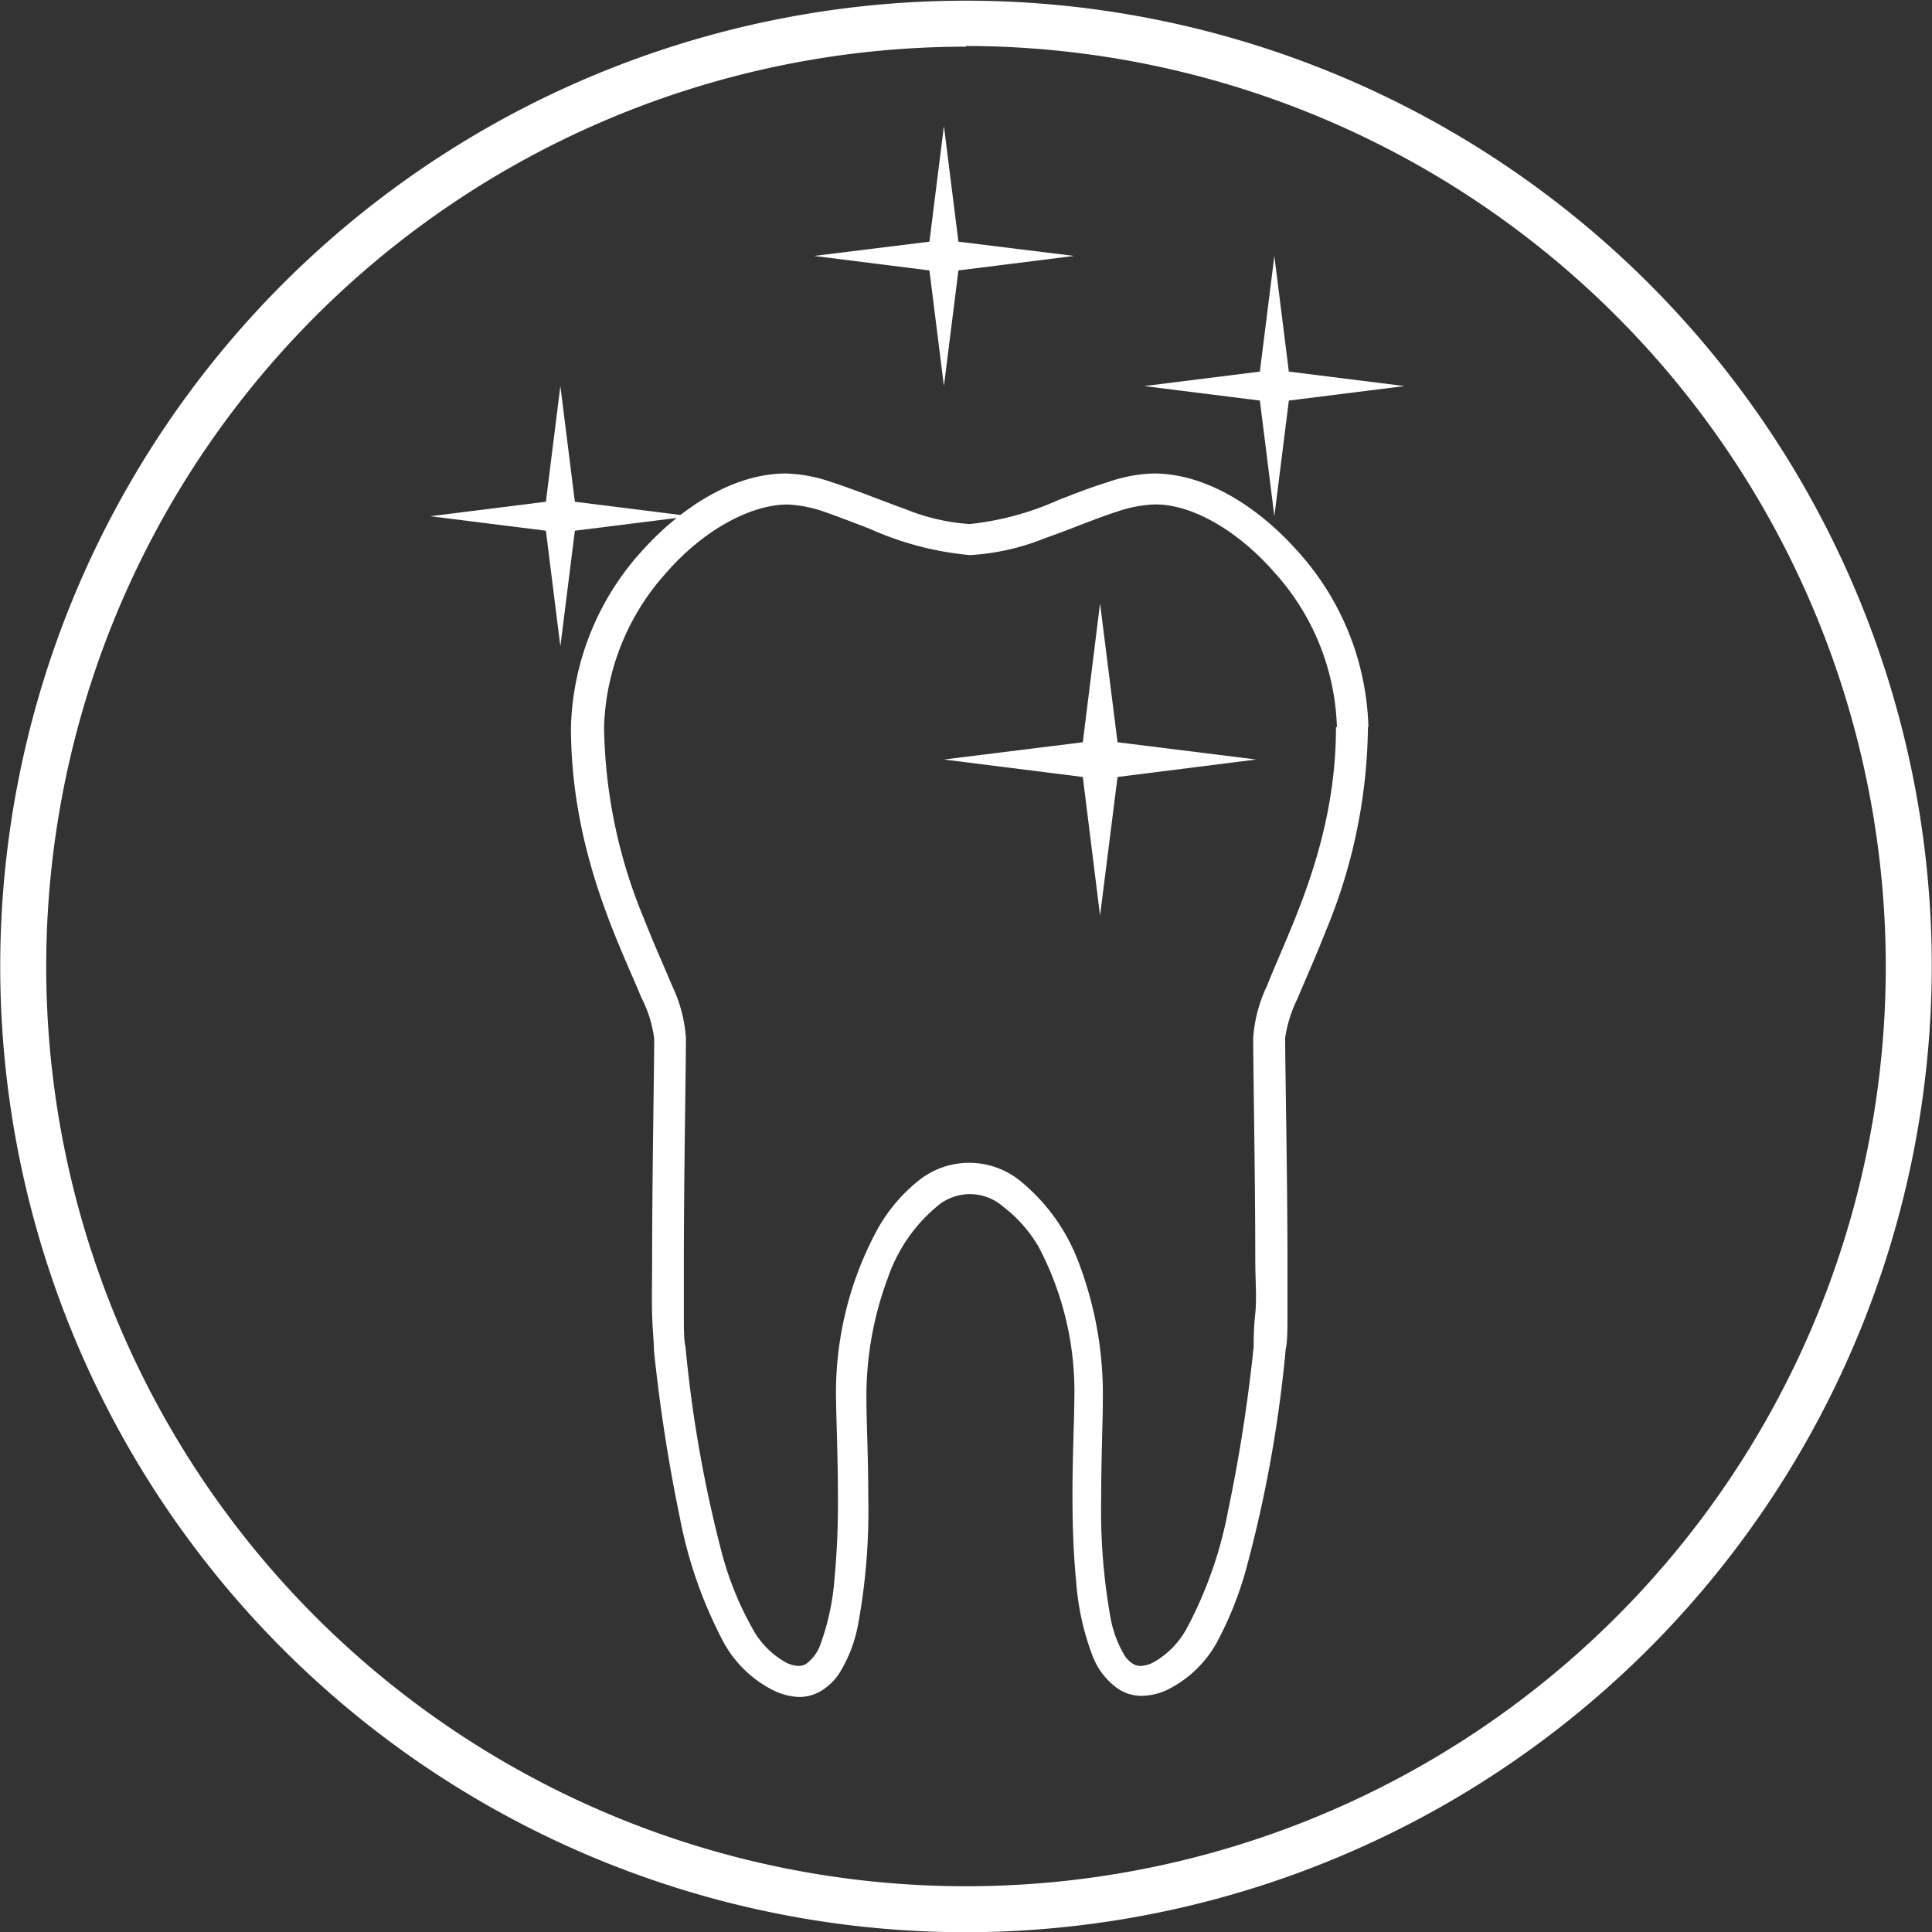 <svg xmlns="http://www.w3.org/2000/svg" viewBox="0 0 84.02 84.02"><rect x="0" y="0" width="84.02" height="84.02" fill="#333333" stroke="none"/><defs><style>.cls-1{fill:#fff;}</style></defs><title>schoenezaehne-icon</title><g id="Ebene_1" data-name="Ebene 1"><path class="cls-1" d="M57.12,99.55a42,42,0,1,1,42-42A42.06,42.06,0,0,1,57.12,99.55Zm0-82a40,40,0,1,0,40,40A40.05,40.05,0,0,0,57.12,17.52Z" transform="translate(-15.11 -15.52)"/></g><g id="Ebene_4" data-name="Ebene 4"><path class="cls-1" d="M73.93,47.14h-.68a10.48,10.48,0,0,0-2.73-6.74c-1.59-1.82-3.64-3-5.26-2.94a5.64,5.64,0,0,0-1.57.31c-.94.3-2,.76-3.15,1.16a10.18,10.18,0,0,1-3.25.73,13.63,13.63,0,0,1-4.35-1.14c-.72-.28-1.43-.55-2-.75a5.7,5.7,0,0,0-1.57-.31c-1.62,0-3.67,1.12-5.26,2.94a10.48,10.48,0,0,0-2.73,6.74,22.4,22.4,0,0,0,1.73,8.32c.44,1.12.88,2.09,1.23,2.93a6.3,6.3,0,0,1,.6,2.26c0,1.37-.09,6.1-.09,9.64,0,.88,0,1.69,0,2.35s0,1.18.07,1.44a56,56,0,0,0,1.62,9.12,14,14,0,0,0,1.26,3.08,3.74,3.74,0,0,0,1.49,1.54,1.37,1.37,0,0,0,.56.15.61.61,0,0,0,.33-.1,1.78,1.78,0,0,0,.61-.84,10.63,10.63,0,0,0,.61-2.84,35,35,0,0,0,.15-3.57c0-1.73-.07-3.3-.08-4.17a14.91,14.91,0,0,1,1.75-7.38A7.21,7.21,0,0,1,55,66.91a3.52,3.52,0,0,1,4.52,0,8.35,8.35,0,0,1,2.55,3.65,16.08,16.08,0,0,1,1,5.89c0,.87-.07,2.44-.07,4.17a26.59,26.59,0,0,0,.4,5.23,5,5,0,0,0,.62,1.67,1.15,1.15,0,0,0,.35.35.61.61,0,0,0,.33.1,1.37,1.37,0,0,0,.56-.15,3.74,3.74,0,0,0,1.49-1.54,17.91,17.91,0,0,0,1.77-5.07,69.72,69.72,0,0,0,1.11-7.13c0-.26,0-.78.07-1.44s0-1.47,0-2.35c0-3.54-.09-8.27-.09-9.64a6.3,6.3,0,0,1,.6-2.26c1-2.52,3-6.26,3-11.25H74.6A23.62,23.62,0,0,1,72.77,56c-.45,1.15-.9,2.14-1.23,2.94A5.79,5.79,0,0,0,71,60.65c0,1.34.1,6.08.1,9.64,0,.89,0,1.7,0,2.38s0,1.21-.08,1.56a56.27,56.27,0,0,1-1.67,9.35A15.31,15.31,0,0,1,68,87,5,5,0,0,1,65.89,89a2.71,2.71,0,0,1-1.13.27,1.85,1.85,0,0,1-1-.29,3.08,3.08,0,0,1-1.14-1.46,11.4,11.4,0,0,1-.71-3.23c-.12-1.21-.16-2.5-.16-3.71,0-1.77.08-3.36.08-4.17a13.48,13.48,0,0,0-1.57-6.7A6,6,0,0,0,58.74,68a2.19,2.19,0,0,0-2.9,0,7,7,0,0,0-2.11,3.07,14.75,14.75,0,0,0-.94,5.39c0,.81.08,2.4.08,4.17a27.33,27.33,0,0,1-.44,5.52,6.13,6.13,0,0,1-.82,2.14,2.52,2.52,0,0,1-.75.74,1.88,1.88,0,0,1-1,.29A2.79,2.79,0,0,1,48.68,89,5.09,5.09,0,0,1,46.61,87a19.24,19.24,0,0,1-1.93-5.46,72.57,72.57,0,0,1-1.13-7.28c0-.35-.06-.88-.08-1.56s0-1.49,0-2.38c0-3.56.09-8.3.09-9.64A5.41,5.41,0,0,0,43,58.9c-1-2.42-3.06-6.42-3.06-11.76A11.86,11.86,0,0,1,43,39.51c1.79-2,4.07-3.39,6.28-3.4a6.59,6.59,0,0,1,2,.38c1,.32,2.14.79,3.2,1.17a9,9,0,0,0,2.8.65,12.61,12.61,0,0,0,3.87-1.05c.72-.28,1.44-.56,2.13-.77a6.59,6.59,0,0,1,2-.38c2.21,0,4.49,1.38,6.28,3.4a11.86,11.86,0,0,1,3.06,7.63Z" transform="translate(-15.11 -15.52)"/><polygon class="cls-1" points="41.05 5.48 40.42 10.51 35.4 11.13 40.42 11.76 41.05 16.79 41.68 11.76 46.71 11.13 41.68 10.51 41.05 5.48 41.05 5.48"/><polygon class="cls-1" points="24.37 16.79 23.74 21.82 18.71 22.45 23.74 23.08 24.37 28.11 25 23.08 30.03 22.45 25 21.82 24.37 16.79 24.37 16.79"/><polygon class="cls-1" points="47.84 26.24 47.09 32.28 41.05 33.03 47.09 33.79 47.84 39.82 48.6 33.79 54.63 33.03 48.6 32.28 47.84 26.24 47.84 26.24"/><polygon class="cls-1" points="55.42 11.13 54.79 16.16 49.76 16.79 54.79 17.42 55.42 22.45 56.05 17.42 61.08 16.79 56.05 16.16 55.42 11.13 55.42 11.13"/></g></svg>